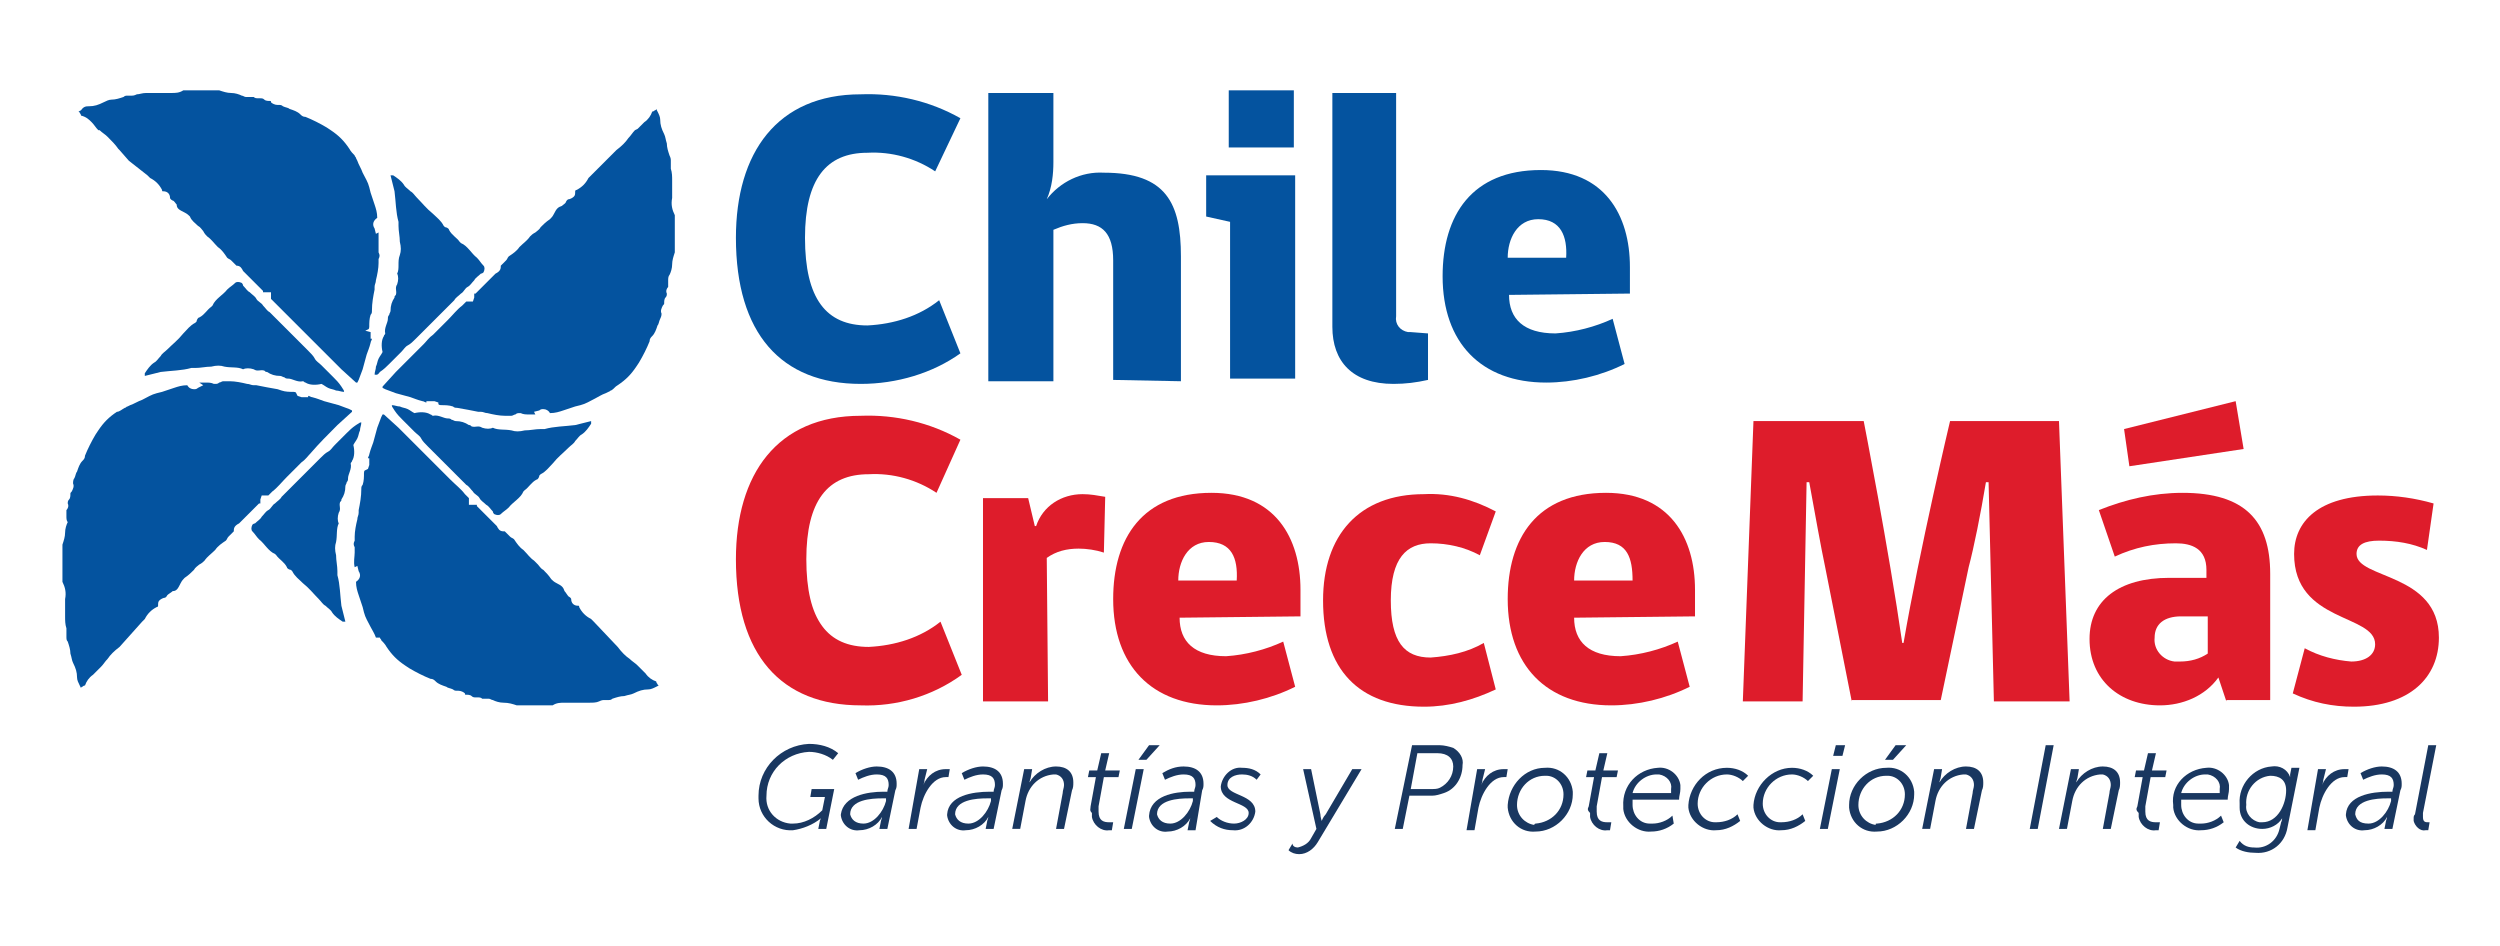 <?xml version="1.0" encoding="utf-8"?>
<!-- Generator: Adobe Illustrator 27.6.1, SVG Export Plug-In . SVG Version: 6.00 Build 0)  -->
<svg version="1.1" id="Capa_1" xmlns="http://www.w3.org/2000/svg" xmlns:xlink="http://www.w3.org/1999/xlink" x="0px" y="0px"
	 viewBox="0 0 188.2 71.2" style="enable-background:new 0 0 188.2 71.2;" xml:space="preserve">
<style type="text/css">
	.st0{fill:#442B54;}
	.st1{fill:#DE1C2B;}
	.st2{fill:#04539F;}
	.st3{fill:#193760;}
</style>
<path class="st0" d="M413.3,385.9c-0.1,0-0.2,0-0.2,0c0,0,0,0-0.1-0.1c0,0,0.1-0.1,0.1-0.1C413.2,385.7,413.3,385.8,413.3,385.9
	L413.3,385.9z"/>
<g id="Grupo_119" transform="translate(-102.458 -7.229)">
	<g id="Grupo_135" transform="translate(102.458 7.229)">
		<path id="Trazado_470" class="st1" d="M182.7,41.4c-1.1-0.5-2.3-0.7-3.6-0.7c-1.1,0-1.7,0.3-1.7,1c0,1.9,6.2,1.4,6.2,6.3
			c0,3-2.2,5.2-6.4,5.2c-1.6,0-3.1-0.3-4.6-1l0.9-3.4c1.1,0.6,2.3,0.9,3.5,1c1.1,0,1.8-0.5,1.8-1.3c0-2.3-6.1-1.6-6.1-6.8
			c0-2.4,1.8-4.4,6.3-4.4c1.4,0,2.8,0.2,4.2,0.6L182.7,41.4z"/>
		<path id="Trazado_471" class="st1" d="M167.6,52.8l-0.6-1.8c-1,1.4-2.7,2.1-4.4,2.1c-3,0-5.3-1.9-5.3-5c0-2.9,2.2-4.6,6-4.6h2.8
			v-0.6c0-1.6-1.1-2-2.3-2c-1.6,0-3.1,0.3-4.6,1l-1.2-3.5c2-0.8,4.1-1.3,6.3-1.3c4.7,0,6.6,2.1,6.6,6.1v9.5H167.6z M160.3,35.1
			l-0.4-2.8l8.4-2.1l0.6,3.6L160.3,35.1z M166.2,46.4h-2c-1.3,0-2,0.6-2,1.6c-0.1,0.9,0.6,1.7,1.5,1.8c0.1,0,0.3,0,0.4,0
			c0.8,0,1.5-0.2,2.1-0.6L166.2,46.4z"/>
		<path id="Trazado_472" class="st2" d="M64.8,28.9c-6,0-9.4-3.8-9.4-11c0-6.4,3.1-10.8,9.4-10.8c2.6-0.1,5.2,0.5,7.5,1.8l-1.9,4
			c-1.5-1-3.3-1.5-5.1-1.4c-3.1,0-4.7,2-4.7,6.4c0,4.6,1.6,6.6,4.7,6.6c2-0.1,3.9-0.7,5.4-1.9l1.6,4C70.2,28.1,67.5,28.9,64.8,28.9"
			/>
		<path id="Trazado_473" class="st2" d="M83.8,28.6v-9c0-2-0.8-2.8-2.3-2.8c-0.8,0-1.5,0.2-2.2,0.5v11.4h-4.9V7h4.9v5.2
			c0,0.9-0.1,1.9-0.5,2.8c1-1.3,2.6-2.1,4.3-2c4.7,0,5.8,2.3,5.8,6.3v9.4L83.8,28.6z"/>
		<path id="Trazado_474" class="st2" d="M92.6,28.6V16.7l-1.8-0.4v-3.1h6.7v15.3H92.6z M92.5,6.8h4.9v4.3h-4.9V6.8z"/>
		<path id="Trazado_475" class="st2" d="M105.1,7v16.8c-0.1,0.6,0.3,1.1,0.9,1.2c0.1,0,0.1,0,0.2,0l1.3,0.1v3.5
			c-0.9,0.2-1.7,0.3-2.6,0.3c-3.1,0-4.6-1.7-4.6-4.3V7H105.1z"/>
		<path id="Trazado_476" class="st2" d="M113.6,22.2c0,1.8,1.1,2.9,3.5,2.9c1.5-0.1,3-0.5,4.3-1.1l0.9,3.4c-1.8,0.9-3.9,1.4-5.9,1.4
			c-4.9,0-7.8-3-7.8-8c0-4.6,2.2-8,7.4-8c4.8,0,6.7,3.4,6.7,7.3v2L113.6,22.2z M115.8,16.5c-1.6,0-2.3,1.5-2.3,2.9h4.4
			C118,17.8,117.5,16.5,115.8,16.5"/>
		<path id="Trazado_477" class="st1" d="M64.8,53.1c-6,0-9.4-3.8-9.4-11c0-6.4,3.1-10.8,9.4-10.8c2.6-0.1,5.2,0.5,7.5,1.8l-1.8,4
			c-1.5-1-3.3-1.5-5.1-1.4c-3.1,0-4.7,2-4.7,6.4c0,4.6,1.6,6.6,4.7,6.6c2-0.1,3.9-0.7,5.4-1.9l1.6,4C70.2,52.4,67.5,53.2,64.8,53.1"
			/>
		<path id="Trazado_478" class="st1" d="M78.9,52.8H74V37.5h3.4l0.5,2.1H78c0.5-1.5,1.9-2.4,3.5-2.4c0.6,0,1.1,0.1,1.7,0.2l-0.1,4.2
			c-0.6-0.2-1.3-0.3-1.9-0.3c-0.9,0-1.7,0.2-2.4,0.7L78.9,52.8z"/>
		<path id="Trazado_479" class="st1" d="M88.8,46.5c0,1.8,1.1,2.9,3.5,2.9c1.5-0.1,3-0.5,4.3-1.1l0.9,3.4c-1.8,0.9-3.9,1.4-5.9,1.4
			c-4.9,0-7.8-3-7.8-8c0-4.6,2.2-8,7.4-8c4.8,0,6.7,3.4,6.7,7.3v2L88.8,46.5z M91,40.8c-1.6,0-2.3,1.5-2.3,2.9h4.4
			C93.2,42,92.7,40.8,91,40.8"/>
		<path id="Trazado_480" class="st1" d="M111.4,41.8c-1.1-0.6-2.4-0.9-3.7-0.9c-1.8,0-3,1.1-3,4.3c0,3.1,1,4.3,3,4.3
			c1.4-0.1,2.8-0.4,4-1.1l0.9,3.5c-1.7,0.8-3.5,1.3-5.4,1.3c-4.9,0-7.6-2.8-7.6-8c0-4.9,2.7-8,7.6-8c1.9-0.1,3.7,0.4,5.4,1.3
			L111.4,41.8z"/>
		<path id="Trazado_481" class="st1" d="M118.5,46.5c0,1.8,1.1,2.9,3.5,2.9c1.5-0.1,3-0.5,4.3-1.1l0.9,3.4c-1.8,0.9-3.9,1.4-5.9,1.4
			c-4.9,0-7.8-3-7.8-8c0-4.6,2.2-8,7.4-8c4.8,0,6.7,3.4,6.7,7.3v2L118.5,46.5z M120.8,40.8c-1.6,0-2.3,1.5-2.3,2.9h4.4
			C122.9,42,122.5,40.8,120.8,40.8"/>
		<path id="Trazado_482" class="st1" d="M139.4,52.8l-2-10.1c-0.3-1.4-0.8-4.2-1.2-6.4H136l-0.3,16.5h-4.5l0.8-21.1h8.3
			c0,0,1.9,9.7,2.9,16.7h0.1c1.2-7,3.5-16.7,3.5-16.7h8.2l0.8,21.1h-5.7l-0.4-16.5h-0.2c-0.4,2.4-0.9,4.9-1.3,6.4l-2.1,10H139.4z"/>
		<path id="Trazado_483" class="st2" d="M46.4,11.3L46.4,11.3c0.4-0.3,0.7-0.6,0.9-0.9c0.2-0.2,0.3-0.4,0.5-0.6L48,9.7
			c0.2-0.2,0.3-0.3,0.5-0.5c0.3-0.2,0.5-0.5,0.6-0.8c0.1,0,0.2-0.1,0.2-0.1c0,0,0.1,0,0.1-0.1l0.1,0.2c0.1,0.2,0.2,0.4,0.2,0.6
			c0,0.4,0.1,0.7,0.3,1.1c0.1,0.2,0.1,0.4,0.2,0.7c0,0.3,0.1,0.6,0.2,0.9c0.1,0.2,0.1,0.3,0.1,0.4c0,0.2,0,0.4,0,0.6
			c0.1,0.3,0.1,0.6,0.1,0.9c0,0.2,0,0.4,0,0.6c0,0.1,0,0.3,0,0.4l0,0.3c-0.1,0.5,0,0.9,0.2,1.3l0,0.1l0,0.4c0,0.4,0,0.7,0,1.1
			c0,0.2,0,0.3,0,0.5c0,0.2,0,0.5,0,0.7c-0.1,0.3-0.2,0.6-0.2,0.9c0,0.3-0.1,0.6-0.2,0.8c-0.1,0.1-0.1,0.3-0.1,0.4l0,0.2
			c0,0.2,0,0.2,0,0.3c-0.1,0.1-0.2,0.3-0.1,0.5c0,0.1,0,0.2-0.1,0.3c-0.1,0.1-0.1,0.3-0.1,0.4c0,0.1,0,0.1-0.1,0.2
			c-0.1,0.2-0.2,0.4-0.1,0.6c0,0.1,0,0.2-0.1,0.4c-0.1,0.2-0.1,0.4-0.2,0.5c-0.1,0.3-0.2,0.6-0.4,0.8c-0.1,0.1-0.2,0.2-0.2,0.4
			c-0.2,0.5-0.5,1.1-0.8,1.6l-0.2,0.3c-0.4,0.6-0.8,1-1.4,1.4c-0.2,0.1-0.3,0.3-0.5,0.4c-0.1,0-0.1,0.1-0.2,0.1l-0.2,0.1
			c-0.3,0.1-0.6,0.3-0.8,0.4c-0.4,0.2-0.7,0.4-1.1,0.5l-0.4,0.1c-0.3,0.1-0.6,0.2-0.9,0.3c-0.3,0.1-0.6,0.2-1,0.2
			c-0.1-0.2-0.3-0.3-0.5-0.3c-0.1,0-0.2,0-0.3,0.1L40.2,31l0.1,0.2c-0.2,0-0.4,0-0.5,0c-0.2,0-0.4,0-0.6-0.1l0,0l-0.1,0
			c-0.1,0-0.2,0-0.3,0.1c-0.1,0-0.2,0.1-0.3,0.1c-0.1,0-0.2,0-0.2,0c-0.1,0-0.2,0-0.3,0c-0.4,0-0.9-0.1-1.3-0.2
			c-0.2,0-0.3-0.1-0.5-0.1c-0.1,0-0.2,0-0.2,0c-0.5-0.1-1-0.2-1.6-0.3c-0.1,0-0.2,0-0.3-0.1c-0.3-0.1-0.6-0.1-0.9-0.1
			c-0.2,0-0.2-0.1-0.2-0.1L33,30.3l-0.3-0.1l-0.2,0l-0.4,0v0.1c-0.1,0-0.2-0.1-0.3-0.1c-0.4-0.1-0.6-0.2-0.9-0.3
			c-0.4-0.1-0.7-0.2-1.1-0.3c-0.3-0.1-0.5-0.2-0.8-0.3l-0.2-0.1c0,0,0-0.1,0-0.1l1-1.1c0.7-0.7,1.4-1.4,2.1-2.1
			c0.2-0.2,0.4-0.5,0.7-0.7c0.4-0.4,0.7-0.7,1.1-1.1s0.7-0.8,1.1-1.1l0.3-0.3l0.1,0l0.1,0h0.3l0.1-0.3c0-0.1,0-0.2,0-0.3v0l0.1,0
			c0.5-0.5,1-1,1.5-1.5c0.4-0.2,0.4-0.4,0.4-0.6c0.1-0.1,0.3-0.3,0.4-0.4c0.1-0.1,0.1-0.2,0.2-0.3c0.3-0.2,0.6-0.4,0.8-0.7
			c0.3-0.3,0.6-0.5,0.8-0.8c0.1-0.1,0.2-0.2,0.4-0.3c0.1-0.1,0.3-0.2,0.4-0.4c0.2-0.2,0.4-0.4,0.7-0.6c0.1-0.1,0.2-0.2,0.3-0.4
			c0.2-0.4,0.3-0.5,0.6-0.6c0.1-0.1,0.3-0.2,0.3-0.3c0.1-0.2,0.2-0.2,0.2-0.2c0.1,0,0.3-0.1,0.4-0.2c0.1-0.1,0.1-0.2,0.1-0.4
			c0,0,0-0.1,0.1-0.1c0.4-0.2,0.7-0.5,0.9-0.9L46.4,11.3z"/>
		<path id="Trazado_484" class="st2" d="M28.2,28.2c0-0.2,0.1-0.4,0.1-0.6c0.1-0.2,0.1-0.4,0.2-0.6c0.1-0.2,0.2-0.3,0.3-0.5
			c-0.1-0.4-0.1-0.9,0.1-1.2c0-0.1,0.1-0.1,0.1-0.2c-0.1-0.4,0.2-0.8,0.2-1.1c0-0.1,0-0.2,0.1-0.3c0-0.1,0.1-0.2,0.1-0.3
			c0-0.4,0.1-0.7,0.3-1c0-0.1,0-0.1,0.1-0.2c0.1-0.3-0.1-0.5,0.1-0.8c0.1-0.3,0.1-0.6,0-0.8c0.2-0.4,0-0.9,0.2-1.4
			c0.1-0.3,0.1-0.6,0-1c0-0.4-0.1-0.8-0.1-1.2c0-0.1,0-0.2,0-0.3c-0.2-0.7-0.2-1.5-0.3-2.3c-0.1-0.4-0.2-0.8-0.3-1.2
			c0.1,0,0.1,0,0.2,0c0.3,0.2,0.6,0.4,0.8,0.7c0.1,0.2,0.3,0.3,0.5,0.5c0.2,0.1,0.3,0.3,0.5,0.5c0.4,0.4,0.7,0.8,1.2,1.2
			c0.3,0.3,0.6,0.5,0.8,0.9c0,0,0.1,0.1,0.1,0.1c0.1,0,0.3,0.1,0.3,0.2c0.2,0.4,0.6,0.6,0.8,0.9c0,0,0.1,0.1,0.1,0.1
			c0.5,0.2,0.8,0.8,1.2,1.1c0.2,0.2,0.3,0.4,0.5,0.6c0.1,0.1,0.1,0.3,0,0.5c0,0-0.1,0.1-0.2,0.1c-0.2,0.2-0.4,0.3-0.5,0.5
			c-0.2,0.2-0.3,0.4-0.5,0.5c-0.2,0.1-0.3,0.4-0.5,0.5c-0.2,0.2-0.4,0.3-0.5,0.5c-0.2,0.2-0.3,0.3-0.5,0.5c-0.8,0.8-1.6,1.6-2.4,2.4
			c-0.2,0.2-0.4,0.4-0.6,0.5c-0.2,0.1-0.3,0.3-0.5,0.5c-0.3,0.3-0.6,0.6-0.9,0.9c-0.2,0.2-0.4,0.4-0.7,0.6
			C28.4,28.3,28.3,28.2,28.2,28.2"/>
		<path id="Trazado_485" class="st2" d="M9.7,12.1L9,11.3l-0.1-0.1c-0.2-0.3-0.5-0.6-0.8-0.9c-0.2-0.2-0.4-0.3-0.6-0.5L7.4,9.8
			C7.2,9.6,7.1,9.4,6.9,9.2C6.7,9,6.5,8.8,6.1,8.7c0-0.1-0.1-0.2-0.1-0.2c0,0,0-0.1-0.1-0.1l0.2-0.1C6.3,8,6.5,8,6.7,8
			c0.4,0,0.7-0.1,1.1-0.3C8,7.6,8.2,7.5,8.4,7.5c0.3,0,0.6-0.1,0.9-0.2c0.1-0.1,0.2-0.1,0.3-0.1c0.1,0,0.2,0,0.3,0
			c0.1,0,0.2,0,0.4-0.1C10.5,7.1,10.7,7,11,7l0.3,0c0.1,0,0.3,0,0.4,0s0.3,0,0.4,0l0.4,0c0.1,0,0.3,0,0.4,0c0.3,0,0.6,0,0.9-0.2
			l0.1,0c0.1,0,0.3,0,0.4,0c0.2,0,0.3,0,0.5,0c0.2,0,0.4,0,0.5,0c0.1,0,0.1,0,0.2,0c0.1,0,0.2,0,0.3,0c0.1,0,0.2,0,0.3,0
			c0.1,0,0.3,0,0.4,0c0.3,0.1,0.6,0.2,0.9,0.2c0.3,0,0.6,0.1,0.8,0.2c0.1,0,0.2,0.1,0.3,0.1l0.4,0c0.1,0,0.1,0,0.2,0
			c0.1,0.1,0.2,0.1,0.4,0.1l0.1,0c0.1,0,0.2,0,0.3,0.1c0.1,0.1,0.3,0.1,0.4,0.1c0.1,0,0.1,0,0.1,0.1c0.1,0.1,0.3,0.2,0.5,0.2h0
			l0.1,0c0.1,0,0.2,0,0.3,0.1c0.2,0.1,0.4,0.1,0.5,0.2c0.3,0.1,0.6,0.2,0.8,0.4c0.1,0.1,0.2,0.2,0.4,0.2c0.5,0.2,1.1,0.5,1.6,0.8
			l0.3,0.2c0.6,0.4,1,0.8,1.4,1.4c0.1,0.2,0.3,0.4,0.4,0.5c0,0.1,0.1,0.1,0.1,0.2l0.1,0.2c0.1,0.3,0.3,0.6,0.4,0.9
			c0.2,0.4,0.4,0.7,0.5,1.1l0.1,0.4c0.1,0.3,0.2,0.6,0.3,0.9c0.1,0.3,0.2,0.6,0.2,1c-0.3,0.2-0.4,0.5-0.2,0.8l0.1,0.4l0.2-0.1
			c0,0.4,0,0.8,0,1.1c0,0.1,0,0.3,0,0.4c0.1,0.2,0.1,0.3,0,0.5c0,0.1,0,0.2,0,0.3c0,0.4-0.1,0.9-0.2,1.3c0,0.2-0.1,0.3-0.1,0.5
			c0,0.1,0,0.2,0,0.2c-0.1,0.5-0.2,1-0.2,1.6c0,0.1,0,0.2-0.1,0.3c-0.1,0.3-0.1,0.6-0.1,0.9c0,0.2-0.1,0.2-0.1,0.2l-0.2,0.1L27.9,25
			c0,0,0,0.1,0,0.1l0,0.4H28c0,0.1-0.1,0.2-0.1,0.3c-0.1,0.4-0.2,0.6-0.3,0.9c-0.1,0.4-0.2,0.7-0.3,1.1c-0.1,0.3-0.2,0.5-0.3,0.8
			l-0.1,0.2c0,0-0.1,0-0.1,0l-1.1-1c-0.7-0.7-1.4-1.4-2.1-2.1c-0.2-0.2-0.4-0.4-0.7-0.7c-0.4-0.4-0.7-0.7-1.1-1.1s-0.7-0.7-1.1-1.1
			l-0.3-0.3c0,0,0-0.1,0-0.1v-0.1l0-0.3l-0.3,0H20c-0.1,0-0.1,0-0.2,0l0-0.1c-0.5-0.5-1-1-1.5-1.5c-0.1-0.2-0.2-0.4-0.5-0.4h0l0,0
			c-0.1-0.1-0.3-0.3-0.4-0.4c-0.1-0.1-0.2-0.1-0.3-0.2c-0.2-0.3-0.4-0.6-0.7-0.8c-0.3-0.3-0.5-0.6-0.8-0.8c-0.1-0.1-0.2-0.2-0.3-0.4
			c-0.1-0.1-0.2-0.3-0.4-0.4c-0.2-0.2-0.5-0.4-0.6-0.7c-0.1-0.1-0.2-0.2-0.4-0.3c-0.4-0.2-0.6-0.3-0.6-0.6c-0.1-0.1-0.2-0.3-0.3-0.3
			c-0.2-0.1-0.2-0.2-0.2-0.2c0-0.3-0.2-0.5-0.5-0.5h0c-0.1,0-0.1,0-0.1-0.1c-0.2-0.4-0.5-0.7-0.9-0.9l-0.2-0.2L9.7,12.1z"/>
		<path id="Trazado_486" class="st2" d="M25.9,29.5c-0.2,0-0.4-0.1-0.6-0.1c-0.2-0.1-0.4-0.1-0.6-0.2c-0.2-0.1-0.3-0.2-0.5-0.3
			c-0.4,0.1-0.9,0.1-1.2-0.1c-0.1,0-0.1-0.1-0.2-0.1c-0.4,0.1-0.8-0.2-1.1-0.2c-0.1,0-0.2,0-0.3-0.1c-0.1,0-0.2-0.1-0.3-0.1
			c-0.4,0-0.7-0.1-1-0.3c-0.1,0-0.1,0-0.2-0.1c-0.3-0.1-0.5,0.1-0.8-0.1c-0.3-0.1-0.6-0.1-0.8,0c-0.4-0.2-0.9-0.1-1.4-0.2
			c-0.3-0.1-0.6-0.1-1,0c-0.4,0-0.8,0.1-1.2,0.1c-0.1,0-0.2,0-0.3,0c-0.7,0.2-1.5,0.2-2.3,0.3c-0.4,0.1-0.8,0.2-1.2,0.3
			c0-0.1,0-0.1,0-0.2c0.2-0.3,0.4-0.6,0.7-0.8c0.2-0.1,0.3-0.3,0.5-0.5c0.1-0.2,0.3-0.3,0.5-0.5c0.4-0.4,0.8-0.7,1.2-1.2
			c0.3-0.3,0.5-0.6,0.9-0.8c0,0,0.1-0.1,0.1-0.1c0-0.1,0.1-0.3,0.2-0.3c0.4-0.2,0.6-0.6,0.9-0.8c0,0,0.1-0.1,0.1-0.1
			c0.2-0.5,0.8-0.8,1.1-1.2c0.2-0.2,0.4-0.3,0.6-0.5c0.1-0.1,0.3-0.1,0.5,0c0,0,0.1,0.1,0.1,0.2c0.2,0.2,0.3,0.4,0.5,0.5
			c0.2,0.2,0.4,0.3,0.5,0.5c0.1,0.2,0.4,0.3,0.5,0.5c0.2,0.2,0.3,0.4,0.5,0.5c0.2,0.2,0.3,0.3,0.5,0.5c0.8,0.8,1.6,1.6,2.4,2.4
			c0.2,0.2,0.4,0.4,0.5,0.6c0.1,0.2,0.3,0.3,0.5,0.5c0.3,0.3,0.6,0.6,0.9,0.9c0.2,0.2,0.4,0.4,0.6,0.7
			C25.9,29.4,25.9,29.4,25.9,29.5"/>
		<path id="Trazado_487" class="st2" d="M9,48.7L9,48.7c-0.4,0.3-0.7,0.6-0.9,0.9c-0.2,0.2-0.3,0.4-0.5,0.6l-0.1,0.1
			c-0.2,0.2-0.3,0.3-0.5,0.5c-0.3,0.2-0.5,0.5-0.6,0.8c-0.1,0-0.2,0.1-0.2,0.1c0,0-0.1,0-0.1,0.1l-0.1-0.2c-0.1-0.2-0.2-0.4-0.2-0.6
			c0-0.4-0.1-0.7-0.3-1.1c-0.1-0.2-0.1-0.4-0.2-0.7c0-0.3-0.1-0.6-0.2-0.9c-0.1-0.1-0.1-0.2-0.1-0.4c0-0.2,0-0.4,0-0.6
			c-0.1-0.3-0.1-0.6-0.1-0.9c0-0.2,0-0.4,0-0.6c0-0.1,0-0.3,0-0.4l0-0.3c0.1-0.5,0-0.9-0.2-1.3l0-0.1l0-0.4c0-0.4,0-0.7,0-1.1
			c0-0.2,0-0.3,0-0.5c0-0.2,0-0.5,0-0.7c0.1-0.3,0.2-0.6,0.2-0.9c0-0.3,0.1-0.6,0.2-0.8C5,39.2,5,39,5,38.9l0-0.2c0-0.2,0-0.2,0-0.3
			c0.1-0.1,0.2-0.3,0.1-0.5c0-0.1,0-0.2,0.1-0.3c0.1-0.1,0.1-0.3,0.1-0.4c0-0.1,0-0.1,0.1-0.2c0.1-0.2,0.2-0.4,0.1-0.6
			c0-0.1,0-0.3,0.1-0.4c0.1-0.2,0.1-0.4,0.2-0.5c0.1-0.3,0.2-0.6,0.4-0.8c0.1-0.1,0.2-0.2,0.2-0.4c0.2-0.5,0.5-1.1,0.8-1.6l0.2-0.3
			c0.4-0.6,0.8-1,1.4-1.4C9,31,9.2,30.8,9.4,30.7c0.1,0,0.1-0.1,0.2-0.1l0.2-0.1c0.3-0.1,0.6-0.3,0.9-0.4c0.4-0.2,0.7-0.4,1.1-0.5
			l0.4-0.1c0.3-0.1,0.6-0.2,0.9-0.3c0.3-0.1,0.6-0.2,1-0.2c0.1,0.2,0.3,0.3,0.5,0.3c0.1,0,0.2,0,0.3-0.1l0.4-0.2L15,28.8
			c0.2,0,0.4,0,0.5,0c0.2,0,0.4,0,0.6,0.1l0,0l0.1,0c0.1,0,0.2,0,0.3-0.1c0.1,0,0.2-0.1,0.3-0.1c0.1,0,0.2,0,0.2,0s0.2,0,0.3,0
			c0.4,0,0.9,0.1,1.3,0.2c0.2,0,0.3,0.1,0.5,0.1c0.1,0,0.2,0,0.2,0c0.5,0.1,1,0.2,1.6,0.3l0.3,0.1c0.3,0.1,0.6,0.1,0.9,0.1
			c0.2,0,0.2,0.1,0.2,0.1l0.1,0.2l0.3,0.1l0.1,0l0.4,0v-0.1c0.1,0,0.2,0.1,0.3,0.1c0.4,0.1,0.6,0.2,0.9,0.3c0.4,0.1,0.7,0.2,1.1,0.3
			c0.3,0.1,0.5,0.2,0.8,0.3l0.2,0.1c0,0,0,0.1,0,0.1L25.4,32c-0.7,0.7-1.4,1.4-2,2.1c-0.2,0.2-0.4,0.5-0.7,0.7
			c-0.4,0.4-0.7,0.7-1.1,1.1s-0.7,0.8-1.1,1.1l-0.3,0.3l-0.1,0l-0.1,0h-0.3l-0.1,0.3c0,0.1,0,0.2,0,0.3v0l-0.1,0
			c-0.5,0.5-1,1-1.5,1.5c-0.4,0.2-0.4,0.4-0.4,0.6c-0.1,0.1-0.3,0.3-0.4,0.4c-0.1,0.1-0.1,0.2-0.2,0.3c-0.3,0.2-0.6,0.4-0.8,0.7
			c-0.3,0.3-0.6,0.5-0.8,0.8c-0.1,0.1-0.2,0.2-0.4,0.3c-0.1,0.1-0.3,0.2-0.4,0.4c-0.2,0.2-0.4,0.4-0.7,0.6c-0.1,0.1-0.2,0.2-0.3,0.4
			c-0.2,0.4-0.3,0.6-0.6,0.6c-0.1,0.1-0.3,0.2-0.4,0.3c-0.1,0.2-0.2,0.2-0.2,0.2c-0.1,0-0.3,0.1-0.4,0.2c-0.1,0.1-0.1,0.2-0.1,0.4
			c0,0,0,0.1-0.1,0.1c-0.4,0.2-0.7,0.5-0.9,0.9l-0.2,0.2L9,48.7z"/>
		<path id="Trazado_488" class="st2" d="M27.2,31.8c0,0.2-0.1,0.4-0.1,0.6c-0.1,0.2-0.1,0.4-0.2,0.6c-0.1,0.2-0.2,0.3-0.3,0.5
			c0.1,0.4,0.1,0.9-0.1,1.2c0,0.1-0.1,0.1-0.1,0.2c0.1,0.4-0.2,0.8-0.2,1.1c0,0.1,0,0.2-0.1,0.3c0,0.1-0.1,0.2-0.1,0.3
			c0,0.4-0.1,0.7-0.3,1c0,0.1,0,0.1-0.1,0.2c-0.1,0.3,0.1,0.5-0.1,0.8c-0.1,0.3-0.1,0.6,0,0.8c-0.2,0.4-0.1,0.9-0.2,1.4
			c-0.1,0.3-0.1,0.6,0,1c0,0.4,0.1,0.8,0.1,1.2c0,0.1,0,0.2,0,0.3c0.2,0.7,0.2,1.5,0.3,2.3c0.1,0.4,0.2,0.8,0.3,1.2
			c-0.1,0-0.1,0-0.2,0c-0.3-0.2-0.6-0.4-0.8-0.7c-0.1-0.2-0.3-0.3-0.5-0.5c-0.2-0.1-0.3-0.3-0.5-0.5c-0.4-0.4-0.7-0.8-1.2-1.2
			c-0.3-0.3-0.6-0.5-0.8-0.9c0,0-0.1-0.1-0.1-0.1c-0.1,0-0.3-0.1-0.3-0.2c-0.2-0.4-0.6-0.6-0.8-0.9c0,0-0.1-0.1-0.1-0.1
			c-0.5-0.2-0.8-0.8-1.2-1.1c-0.2-0.2-0.3-0.4-0.5-0.6c-0.1-0.1-0.1-0.3,0-0.5c0,0,0.1-0.1,0.2-0.1c0.2-0.2,0.4-0.3,0.5-0.5
			c0.2-0.2,0.3-0.4,0.5-0.5c0.2-0.1,0.3-0.4,0.5-0.5c0.2-0.2,0.4-0.3,0.5-0.5c0.2-0.2,0.3-0.3,0.5-0.5c0.8-0.8,1.6-1.6,2.4-2.4
			c0.2-0.2,0.4-0.4,0.6-0.5c0.2-0.1,0.3-0.3,0.5-0.5c0.3-0.3,0.6-0.6,0.9-0.9c0.2-0.2,0.4-0.4,0.7-0.6
			C27.1,31.8,27.1,31.8,27.2,31.8"/>
		<path id="Trazado_489" class="st2" d="M46.5,48.7L46.5,48.7c0.3,0.4,0.6,0.7,0.9,0.9c0.2,0.2,0.4,0.3,0.6,0.5l0.1,0.1
			c0.2,0.2,0.3,0.3,0.5,0.5c0.2,0.3,0.5,0.5,0.8,0.6c0,0.1,0.1,0.2,0.1,0.2c0,0,0,0.1,0.1,0.1l-0.2,0.1c-0.2,0.1-0.4,0.2-0.6,0.2
			c-0.4,0-0.7,0.1-1.1,0.3c-0.2,0.1-0.4,0.1-0.7,0.2c-0.3,0-0.6,0.1-0.9,0.2c-0.1,0.1-0.2,0.1-0.3,0.1c-0.1,0-0.2,0-0.3,0
			c-0.1,0-0.2,0-0.4,0.1c-0.2,0.1-0.5,0.1-0.7,0.1l-0.3,0c-0.1,0-0.3,0-0.4,0s-0.3,0-0.4,0l-0.4,0c-0.1,0-0.3,0-0.4,0
			c-0.3,0-0.6,0-0.9,0.2l-0.1,0l-0.4,0c-0.2,0-0.3,0-0.5,0c-0.2,0-0.4,0-0.5,0c-0.1,0-0.1,0-0.2,0c-0.1,0-0.2,0-0.3,0s-0.2,0-0.3,0
			c-0.1,0-0.2,0-0.4,0c-0.3-0.1-0.6-0.2-1-0.2c-0.3,0-0.6-0.1-0.8-0.2c-0.1,0-0.2-0.1-0.3-0.1l-0.3,0c-0.2,0-0.2,0-0.2,0
			c-0.1-0.1-0.2-0.1-0.4-0.1l-0.1,0c-0.1,0-0.2,0-0.3-0.1c-0.1-0.1-0.3-0.1-0.4-0.1c-0.1,0-0.1,0-0.1-0.1c-0.1-0.1-0.3-0.2-0.5-0.2
			h0c0,0-0.1,0-0.1,0c-0.1,0-0.2,0-0.3-0.1c-0.2-0.1-0.4-0.1-0.5-0.2c-0.3-0.1-0.6-0.2-0.8-0.4c-0.1-0.1-0.2-0.2-0.4-0.2
			c-0.5-0.2-1.1-0.5-1.6-0.8l-0.3-0.2c-0.6-0.4-1-0.8-1.4-1.4c-0.1-0.2-0.3-0.4-0.4-0.5c0-0.1-0.1-0.1-0.1-0.2L28.3,48
			c-0.1-0.3-0.3-0.6-0.4-0.8c-0.2-0.4-0.4-0.7-0.5-1.1l-0.1-0.4c-0.1-0.3-0.2-0.6-0.3-0.9c-0.1-0.3-0.2-0.6-0.2-1
			c0.3-0.2,0.4-0.5,0.2-0.8l-0.1-0.4l-0.2,0.1c-0.1-0.4,0-0.8,0-1.1c0-0.1,0-0.3,0-0.4c-0.1-0.2-0.1-0.3,0-0.5c0-0.1,0-0.2,0-0.3
			c0-0.4,0.1-0.9,0.2-1.3c0-0.2,0.1-0.3,0.1-0.5c0-0.1,0-0.2,0-0.2c0.1-0.5,0.2-1,0.2-1.6c0-0.1,0-0.2,0.1-0.3
			c0.1-0.3,0.1-0.6,0.1-0.9c0-0.2,0.1-0.2,0.1-0.2l0.2-0.1l0.1-0.3c0,0,0-0.1,0-0.1l0-0.4h-0.1c0-0.1,0.1-0.2,0.1-0.3
			c0.1-0.4,0.2-0.6,0.3-0.9c0.1-0.4,0.2-0.7,0.3-1.1c0.1-0.3,0.2-0.5,0.3-0.8l0.1-0.2c0,0,0.1,0,0.1,0l1.1,1
			c0.7,0.7,1.4,1.4,2.1,2.1c0.2,0.2,0.4,0.4,0.7,0.7c0.4,0.4,0.7,0.7,1.1,1.1s0.8,0.7,1.1,1.1l0.3,0.3l0,0.1v0.1l0,0.3l0.3,0h0.1
			c0.1,0,0.1,0,0.2,0h0l0,0.1c0.5,0.5,1,1,1.5,1.5c0.1,0.2,0.2,0.4,0.5,0.4l0.1,0c0.1,0.1,0.3,0.3,0.4,0.4c0.1,0.1,0.2,0.1,0.3,0.2
			c0.2,0.3,0.4,0.6,0.7,0.8c0.3,0.3,0.5,0.6,0.8,0.8c0.1,0.1,0.2,0.2,0.3,0.3c0.1,0.1,0.2,0.3,0.4,0.4c0.2,0.2,0.4,0.4,0.6,0.7
			c0.1,0.1,0.2,0.2,0.4,0.3c0.4,0.2,0.5,0.3,0.6,0.6c0.1,0.1,0.2,0.3,0.3,0.4c0.2,0.1,0.2,0.2,0.2,0.2c0,0.3,0.2,0.5,0.5,0.5h0
			c0.1,0,0.1,0,0.1,0.1c0.2,0.4,0.5,0.7,0.9,0.9l0.2,0.2L46.5,48.7z"/>
		<path id="Trazado_490" class="st2" d="M29.5,30.5c0.2,0,0.4,0.1,0.6,0.1c0.2,0.1,0.4,0.1,0.6,0.2c0.2,0.1,0.3,0.2,0.5,0.3
			c0.4-0.1,0.9-0.1,1.2,0.1c0.1,0,0.1,0.1,0.2,0.1c0.4-0.1,0.8,0.2,1.1,0.2c0.1,0,0.2,0,0.3,0.1c0.1,0,0.2,0.1,0.3,0.1
			c0.4,0,0.7,0.1,1,0.3c0.1,0,0.1,0,0.2,0.1c0.3,0.1,0.5-0.1,0.8,0.1c0.3,0.1,0.6,0.1,0.8,0c0.4,0.2,0.9,0.1,1.4,0.2
			c0.3,0.1,0.6,0.1,1,0c0.4,0,0.8-0.1,1.2-0.1c0.1,0,0.2,0,0.3,0c0.7-0.2,1.5-0.2,2.3-0.3c0.4-0.1,0.8-0.2,1.2-0.3
			c0,0.1,0,0.1,0,0.2c-0.2,0.3-0.4,0.6-0.7,0.8c-0.2,0.1-0.3,0.3-0.5,0.5c-0.1,0.2-0.3,0.3-0.5,0.5c-0.4,0.4-0.8,0.7-1.2,1.2
			c-0.3,0.3-0.5,0.6-0.9,0.8c0,0-0.1,0.1-0.1,0.1c0,0.1-0.1,0.3-0.2,0.3c-0.4,0.2-0.6,0.6-0.9,0.8c0,0-0.1,0.1-0.1,0.1
			c-0.2,0.5-0.8,0.8-1.1,1.2c-0.2,0.2-0.4,0.3-0.6,0.5c-0.1,0.1-0.3,0.1-0.5,0c0,0-0.1-0.1-0.1-0.2c-0.2-0.2-0.3-0.4-0.5-0.5
			c-0.2-0.2-0.4-0.3-0.5-0.5c-0.1-0.2-0.4-0.3-0.5-0.5c-0.2-0.2-0.3-0.4-0.5-0.5c-0.2-0.2-0.3-0.3-0.5-0.5c-0.8-0.8-1.6-1.6-2.4-2.4
			c-0.2-0.2-0.4-0.4-0.5-0.6c-0.1-0.2-0.3-0.3-0.5-0.5c-0.3-0.3-0.6-0.6-0.9-0.9c-0.2-0.2-0.4-0.4-0.6-0.7
			C29.5,30.6,29.5,30.6,29.5,30.5"/>
		<path id="Trazado_491" class="st3" d="M60.9,56c0.8,0,1.6,0.2,2.2,0.7l-0.4,0.5c-0.5-0.4-1.2-0.6-1.8-0.6
			c-1.8,0.1-3.2,1.5-3.2,3.3c-0.1,1.1,0.7,2,1.8,2.1c0.1,0,0.2,0,0.2,0c0.8,0,1.6-0.4,2.2-1l0.2-1h-1.1l0.1-0.6h1.7l-0.6,3h-0.6
			l0.1-0.5c0-0.1,0.1-0.3,0.1-0.3h0c-0.6,0.5-1.4,0.8-2.1,0.9c-1.4,0.1-2.6-1-2.6-2.4c0-0.1,0-0.2,0-0.2
			C57.1,57.8,58.8,56.1,60.9,56"/>
		<path id="Trazado_492" class="st3" d="M66.5,59.6h0.3c0-0.2,0.1-0.3,0.1-0.5c0-0.5-0.2-0.8-0.9-0.8c-0.5,0-1,0.2-1.4,0.4l-0.2-0.5
			c0.5-0.3,1.1-0.5,1.6-0.5c0.9,0,1.5,0.4,1.5,1.3c0,0.2,0,0.3-0.1,0.5l-0.6,2.9h-0.6l0.1-0.5c0-0.1,0.1-0.3,0.1-0.4h0
			c-0.3,0.6-1,1-1.7,1c-0.7,0.1-1.3-0.4-1.4-1.1c0,0,0-0.1,0-0.1C63.5,59.9,65.3,59.6,66.5,59.6 M65,62c0.8,0,1.5-0.9,1.7-1.7l0-0.2
			h-0.3c-0.8,0-2.4,0.1-2.4,1.2C64.1,61.7,64.4,62,65,62"/>
		<path id="Trazado_493" class="st3" d="M69.2,57.9h0.6l-0.2,0.8c0,0.2-0.1,0.4-0.1,0.4h0c0.3-0.7,0.9-1.2,1.7-1.2
			c0.1,0,0.2,0,0.3,0l-0.1,0.6c-0.1,0-0.2,0-0.2,0c-1,0-1.7,1.3-1.9,2.3L69,62.4h-0.6L69.2,57.9z"/>
		<path id="Trazado_494" class="st3" d="M74.5,59.6h0.3c0-0.2,0.1-0.3,0.1-0.5c0-0.5-0.2-0.8-0.9-0.8c-0.5,0-1,0.2-1.4,0.4l-0.2-0.5
			c0.5-0.3,1.1-0.5,1.6-0.5c0.9,0,1.5,0.4,1.5,1.3c0,0.2,0,0.3-0.1,0.5l-0.6,2.9h-0.6l0.1-0.5c0-0.1,0.1-0.3,0.1-0.4h0
			c-0.3,0.6-1,1-1.7,1c-0.7,0.1-1.3-0.4-1.4-1.1c0,0,0-0.1,0-0.1C71.4,59.9,73.2,59.6,74.5,59.6 M72.9,62c0.8,0,1.5-0.9,1.7-1.7
			l0-0.2h-0.3c-0.8,0-2.4,0.1-2.4,1.2C72,61.7,72.3,62,72.9,62"/>
		<path id="Trazado_495" class="st3" d="M77.1,57.9h0.6l-0.1,0.6c0,0.1-0.1,0.3-0.1,0.4h0c0.4-0.7,1.2-1.2,2-1.2
			c0.8,0,1.3,0.4,1.3,1.2c0,0.2,0,0.4-0.1,0.6l-0.6,2.9h-0.6l0.5-2.7c0-0.2,0.1-0.4,0.1-0.6c0-0.4-0.2-0.7-0.6-0.8
			c-0.1,0-0.1,0-0.2,0c-1.1,0.1-1.9,0.9-2.1,2l-0.4,2.1h-0.6L77.1,57.9z"/>
		<path id="Trazado_496" class="st3" d="M82.1,60.7l0.4-2.2h-0.6l0.1-0.5h0.6l0.3-1.3h0.6l-0.3,1.3h1.1l-0.1,0.5h-1.1l-0.4,2.2
			c0,0.1,0,0.3,0,0.4c0,0.7,0.4,0.8,0.8,0.8c0.1,0,0.2,0,0.3,0l-0.1,0.6c-0.1,0-0.2,0-0.2,0c-0.6,0.1-1.2-0.4-1.3-1
			c0-0.1,0-0.2,0-0.3C82,61,82.1,60.9,82.1,60.7"/>
		<path id="Trazado_497" class="st3" d="M85.5,57.9h0.6l-0.9,4.5h-0.6L85.5,57.9z M86.5,56.1h0.8l-1,1.1h-0.6L86.5,56.1z"/>
		<path id="Trazado_498" class="st3" d="M89.6,59.6h0.3c0-0.2,0.1-0.3,0.1-0.5c0-0.5-0.2-0.8-0.9-0.8c-0.5,0-1,0.2-1.4,0.4l-0.2-0.5
			c0.5-0.3,1-0.5,1.6-0.5c0.9,0,1.5,0.4,1.5,1.3c0,0.2,0,0.3-0.1,0.5L90,62.5h-0.6l0.1-0.5c0-0.1,0.1-0.3,0.1-0.4h0
			c-0.3,0.6-1,1-1.7,1c-0.7,0.1-1.3-0.4-1.4-1.1c0,0,0-0.1,0-0.1C86.6,59.9,88.4,59.6,89.6,59.6 M88.1,62c0.8,0,1.5-0.9,1.7-1.7
			l0-0.2h-0.3c-0.8,0-2.4,0.1-2.4,1.2C87.2,61.7,87.5,62,88.1,62"/>
		<path id="Trazado_499" class="st3" d="M91.6,61.5c0.3,0.3,0.8,0.5,1.3,0.5c0.5,0,1.1-0.3,1.1-0.8c0-0.8-2.1-0.7-2.1-2
			c0.1-0.8,0.8-1.5,1.6-1.4c0,0,0,0,0,0c0.5,0,1,0.1,1.4,0.5l-0.3,0.4c-0.3-0.3-0.7-0.4-1.1-0.4c-0.5,0-1.1,0.2-1.1,0.8
			c0,0.8,2.1,0.7,2.1,2c-0.1,0.8-0.8,1.5-1.7,1.4c-0.6,0-1.2-0.2-1.7-0.7L91.6,61.5z"/>
		<path id="Trazado_500" class="st3" d="M97.7,63.8c0.4-0.1,0.8-0.3,1-0.7l0.4-0.7l-1-4.5h0.6l0.7,3.4c0,0.2,0.1,0.5,0.1,0.5h0
			c0,0,0.1-0.3,0.3-0.5l2-3.4h0.7l-3.3,5.5c-0.3,0.5-0.8,0.9-1.4,0.9c-0.3,0-0.6-0.1-0.8-0.3l0.3-0.5C97.3,63.7,97.5,63.8,97.7,63.8
			"/>
		<path id="Trazado_501" class="st3" d="M106.3,56.1h2.1c0.3,0,0.7,0.1,1,0.2c0.5,0.3,0.8,0.8,0.7,1.3c0,0.9-0.5,1.8-1.4,2.1
			c-0.3,0.1-0.6,0.2-0.9,0.2h-1.7l-0.5,2.5H105L106.3,56.1z M107.7,59.4c0.3,0,0.5,0,0.7-0.1c0.6-0.3,1-0.9,1-1.6c0-0.6-0.4-1-1.2-1
			h-1.5l-0.5,2.7H107.7z"/>
		<path id="Trazado_502" class="st3" d="M111.2,57.9h0.6l-0.2,0.8c0,0.2-0.1,0.4-0.1,0.4h0c0.3-0.7,0.9-1.2,1.7-1.2
			c0.1,0,0.2,0,0.3,0l-0.1,0.6c-0.1,0-0.2,0-0.2,0c-1,0-1.7,1.3-1.9,2.3l-0.3,1.7h-0.6L111.2,57.9z"/>
		<path id="Trazado_503" class="st3" d="M116.3,57.8c1.1-0.1,2,0.7,2.1,1.8c0,0.1,0,0.1,0,0.2c0,1.5-1.3,2.8-2.8,2.8
			c-1.1,0.1-2-0.7-2.1-1.8c0-0.1,0-0.1,0-0.2C113.6,59.1,114.8,57.8,116.3,57.8 M115.6,62c1.2-0.1,2.1-1,2.1-2.2
			c0-0.8-0.6-1.4-1.3-1.4c0,0-0.1,0-0.1,0c-1.2,0-2.1,1-2.1,2.2c0,0.8,0.6,1.4,1.3,1.5C115.5,62,115.6,62,115.6,62"/>
		<path id="Trazado_504" class="st3" d="M119.6,60.7l0.4-2.2h-0.6l0.1-0.5h0.6l0.3-1.3h0.6l-0.3,1.3h1.1l-0.1,0.5h-1.1l-0.4,2.2
			c0,0.1,0,0.3,0,0.4c0,0.7,0.4,0.8,0.8,0.8c0.1,0,0.2,0,0.3,0l-0.1,0.6c-0.1,0-0.2,0-0.2,0c-0.6,0.1-1.2-0.4-1.3-1
			c0-0.1,0-0.2,0-0.3C119.5,61,119.5,60.9,119.6,60.7"/>
		<path id="Trazado_505" class="st3" d="M124.8,57.8c0.8-0.1,1.6,0.5,1.7,1.3c0,0.1,0,0.2,0,0.3c0,0.3-0.1,0.5-0.1,0.8h-3.5
			c0,0.1,0,0.3,0,0.4c0,0.7,0.5,1.4,1.3,1.4c0.1,0,0.1,0,0.2,0c0.5,0,1.1-0.2,1.5-0.6L126,62c-0.5,0.4-1.1,0.6-1.7,0.6
			c-1,0.1-2-0.7-2.1-1.7c0-0.1,0-0.1,0-0.2C122.1,59.1,123.3,57.9,124.8,57.8 M125.8,59.7c0-0.1,0-0.2,0-0.3c0.1-0.5-0.3-1-0.9-1.1
			c-0.1,0-0.1,0-0.2,0c-0.8,0-1.6,0.6-1.8,1.4H125.8z"/>
		<path id="Trazado_506" class="st3" d="M130,57.8c0.6,0,1.2,0.2,1.6,0.6l-0.4,0.4c-0.3-0.3-0.8-0.5-1.2-0.5c-1.2,0-2.2,1-2.2,2.2
			c0,0.8,0.6,1.4,1.3,1.4c0,0,0.1,0,0.1,0c0.6,0,1.2-0.2,1.6-0.6l0.2,0.5c-0.5,0.4-1.1,0.7-1.8,0.7c-1,0.1-2-0.7-2.1-1.7
			c0-0.1,0-0.1,0-0.2C127.2,59.1,128.4,57.8,130,57.8"/>
		<path id="Trazado_507" class="st3" d="M134.9,57.8c0.6,0,1.2,0.2,1.6,0.6l-0.4,0.4c-0.3-0.3-0.8-0.5-1.2-0.5c-1.2,0-2.2,1-2.2,2.2
			c0,0.8,0.6,1.4,1.3,1.4c0,0,0.1,0,0.1,0c0.6,0,1.2-0.2,1.6-0.6l0.2,0.5c-0.5,0.4-1.1,0.7-1.8,0.7c-1,0.1-2-0.7-2.1-1.7
			c0-0.1,0-0.1,0-0.2C132.1,59.1,133.4,57.8,134.9,57.8"/>
		<path id="Trazado_508" class="st3" d="M137.9,57.9h0.6l-0.9,4.5H137L137.9,57.9z M138.2,56.1h0.7l-0.2,0.8h-0.7L138.2,56.1z"/>
		<path id="Trazado_509" class="st3" d="M142,57.8c1.1-0.1,2,0.7,2.1,1.8c0,0.1,0,0.1,0,0.2c0,1.5-1.3,2.8-2.8,2.8
			c-1.1,0.1-2-0.7-2.1-1.8c0-0.1,0-0.1,0-0.2C139.2,59.1,140.5,57.8,142,57.8 M141.3,62c1.2-0.1,2.1-1,2.1-2.2
			c0-0.8-0.6-1.4-1.3-1.4c0,0-0.1,0-0.1,0c-1.2,0-2.1,1-2.1,2.2c0,0.8,0.6,1.4,1.3,1.5C141.2,62,141.2,62,141.3,62 M142.7,56.1h0.8
			l-1,1.1h-0.6L142.7,56.1z"/>
		<path id="Trazado_510" class="st3" d="M145.6,57.9h0.6l-0.1,0.6c0,0.1-0.1,0.3-0.1,0.4h0c0.4-0.7,1.2-1.2,2-1.2
			c0.8,0,1.3,0.4,1.3,1.2c0,0.2,0,0.4-0.1,0.6l-0.6,2.9h-0.6l0.5-2.7c0-0.2,0.1-0.4,0.1-0.6c0-0.4-0.2-0.7-0.6-0.8
			c-0.1,0-0.1,0-0.2,0c-1.1,0.1-1.9,0.9-2.1,2l-0.4,2.1h-0.6L145.6,57.9z"/>
		<path id="Trazado_511" class="st3" d="M154,56.1h0.6l-1.2,6.3h-0.6L154,56.1z"/>
		<path id="Trazado_512" class="st3" d="M155.9,57.9h0.6l-0.1,0.6c0,0.1-0.1,0.3-0.1,0.4h0c0.4-0.7,1.2-1.2,2-1.2
			c0.8,0,1.3,0.4,1.3,1.2c0,0.2,0,0.4-0.1,0.6l-0.6,2.9h-0.6l0.5-2.7c0-0.2,0.1-0.4,0.1-0.6c0-0.4-0.2-0.7-0.6-0.8
			c-0.1,0-0.1,0-0.2,0c-1.1,0.1-1.9,0.9-2.1,2l-0.4,2.1H155L155.9,57.9z"/>
		<path id="Trazado_513" class="st3" d="M160.9,60.7l0.4-2.2h-0.6l0.1-0.5h0.6l0.3-1.3h0.6l-0.3,1.3h1.1l-0.1,0.5h-1.1l-0.4,2.2
			c0,0.1,0,0.3,0,0.4c0,0.7,0.4,0.8,0.8,0.8c0.1,0,0.2,0,0.3,0l-0.1,0.6c-0.1,0-0.2,0-0.2,0c-0.6,0.1-1.2-0.4-1.3-1
			c0-0.1,0-0.2,0-0.3C160.8,61,160.8,60.9,160.9,60.7"/>
		<path id="Trazado_514" class="st3" d="M166.1,57.8c0.8-0.1,1.6,0.5,1.7,1.3c0,0.1,0,0.2,0,0.3c0,0.3-0.1,0.5-0.1,0.8h-3.5
			c0,0.1,0,0.3,0,0.4c0,0.7,0.5,1.4,1.3,1.4c0.1,0,0.1,0,0.2,0c0.5,0,1.1-0.2,1.5-0.6l0.2,0.5c-0.5,0.4-1.1,0.6-1.7,0.6
			c-1,0.1-2-0.7-2.1-1.7c0-0.1,0-0.1,0-0.2C163.4,59.1,164.6,57.9,166.1,57.8 M167.1,59.7c0-0.1,0-0.2,0-0.3c0.1-0.5-0.3-1-0.9-1.1
			c-0.1,0-0.1,0-0.2,0c-0.8,0-1.6,0.6-1.8,1.4H167.1z"/>
		<path id="Trazado_515" class="st3" d="M169.7,63.8c0.9,0.1,1.7-0.5,1.9-1.4l0.1-0.4c0-0.1,0.1-0.2,0.1-0.4h0
			c-0.3,0.5-0.9,0.8-1.5,0.8c-0.9,0-1.7-0.6-1.7-1.6c0-0.1,0-0.2,0-0.3c-0.1-1.4,1-2.7,2.4-2.8c0.6-0.1,1.2,0.2,1.4,0.8h0
			c0-0.1,0-0.1,0-0.2l0.1-0.5h0.6l-0.9,4.5c-0.2,1.2-1.2,2-2.4,1.9c-0.5,0-1.1-0.1-1.5-0.4l0.3-0.5
			C168.9,63.7,169.3,63.8,169.7,63.8 M170.3,61.9c1.2,0,1.8-1.4,1.8-2.4c0-0.8-0.5-1.1-1.2-1.1c-1.1,0.1-1.9,1.1-1.8,2.2
			c0,0,0,0,0,0c-0.1,0.6,0.4,1.2,1,1.3C170.2,61.9,170.3,61.9,170.3,61.9"/>
		<path id="Trazado_516" class="st3" d="M174.5,57.9h0.6l-0.2,0.8c0,0.2-0.1,0.4-0.1,0.4h0c0.3-0.7,0.9-1.2,1.7-1.2
			c0.1,0,0.2,0,0.3,0l-0.1,0.6c-0.1,0-0.2,0-0.2,0c-1,0-1.7,1.3-1.9,2.3l-0.3,1.7h-0.6L174.5,57.9z"/>
		<path id="Trazado_517" class="st3" d="M179.8,59.6h0.3c0-0.2,0.1-0.3,0.1-0.5c0-0.5-0.2-0.8-0.9-0.8c-0.5,0-1,0.2-1.4,0.4
			l-0.2-0.5c0.5-0.3,1.1-0.5,1.6-0.5c0.9,0,1.5,0.4,1.5,1.3c0,0.2,0,0.3-0.1,0.5l-0.6,2.9h-0.6l0.1-0.5c0-0.1,0.1-0.3,0.1-0.4h0
			c-0.3,0.6-1,1-1.7,1c-0.7,0.1-1.3-0.4-1.4-1.1c0,0,0-0.1,0-0.1C176.7,59.9,178.5,59.6,179.8,59.6 M178.3,62c0.8,0,1.5-0.9,1.7-1.7
			l0-0.2h-0.3c-0.8,0-2.4,0.1-2.4,1.2C177.4,61.7,177.6,62,178.3,62"/>
		<path id="Trazado_518" class="st3" d="M181.8,61.3l1-5.2h0.6l-1,5.1c0,0.1,0,0.2,0,0.3c0,0.4,0.2,0.4,0.4,0.4c0,0,0.1,0,0.1,0
			l-0.1,0.6c-0.1,0-0.1,0-0.2,0c-0.4,0.1-0.8-0.3-0.9-0.7c0-0.1,0-0.1,0-0.2C181.7,61.5,181.7,61.4,181.8,61.3"/>
	</g>
</g>
</svg>
